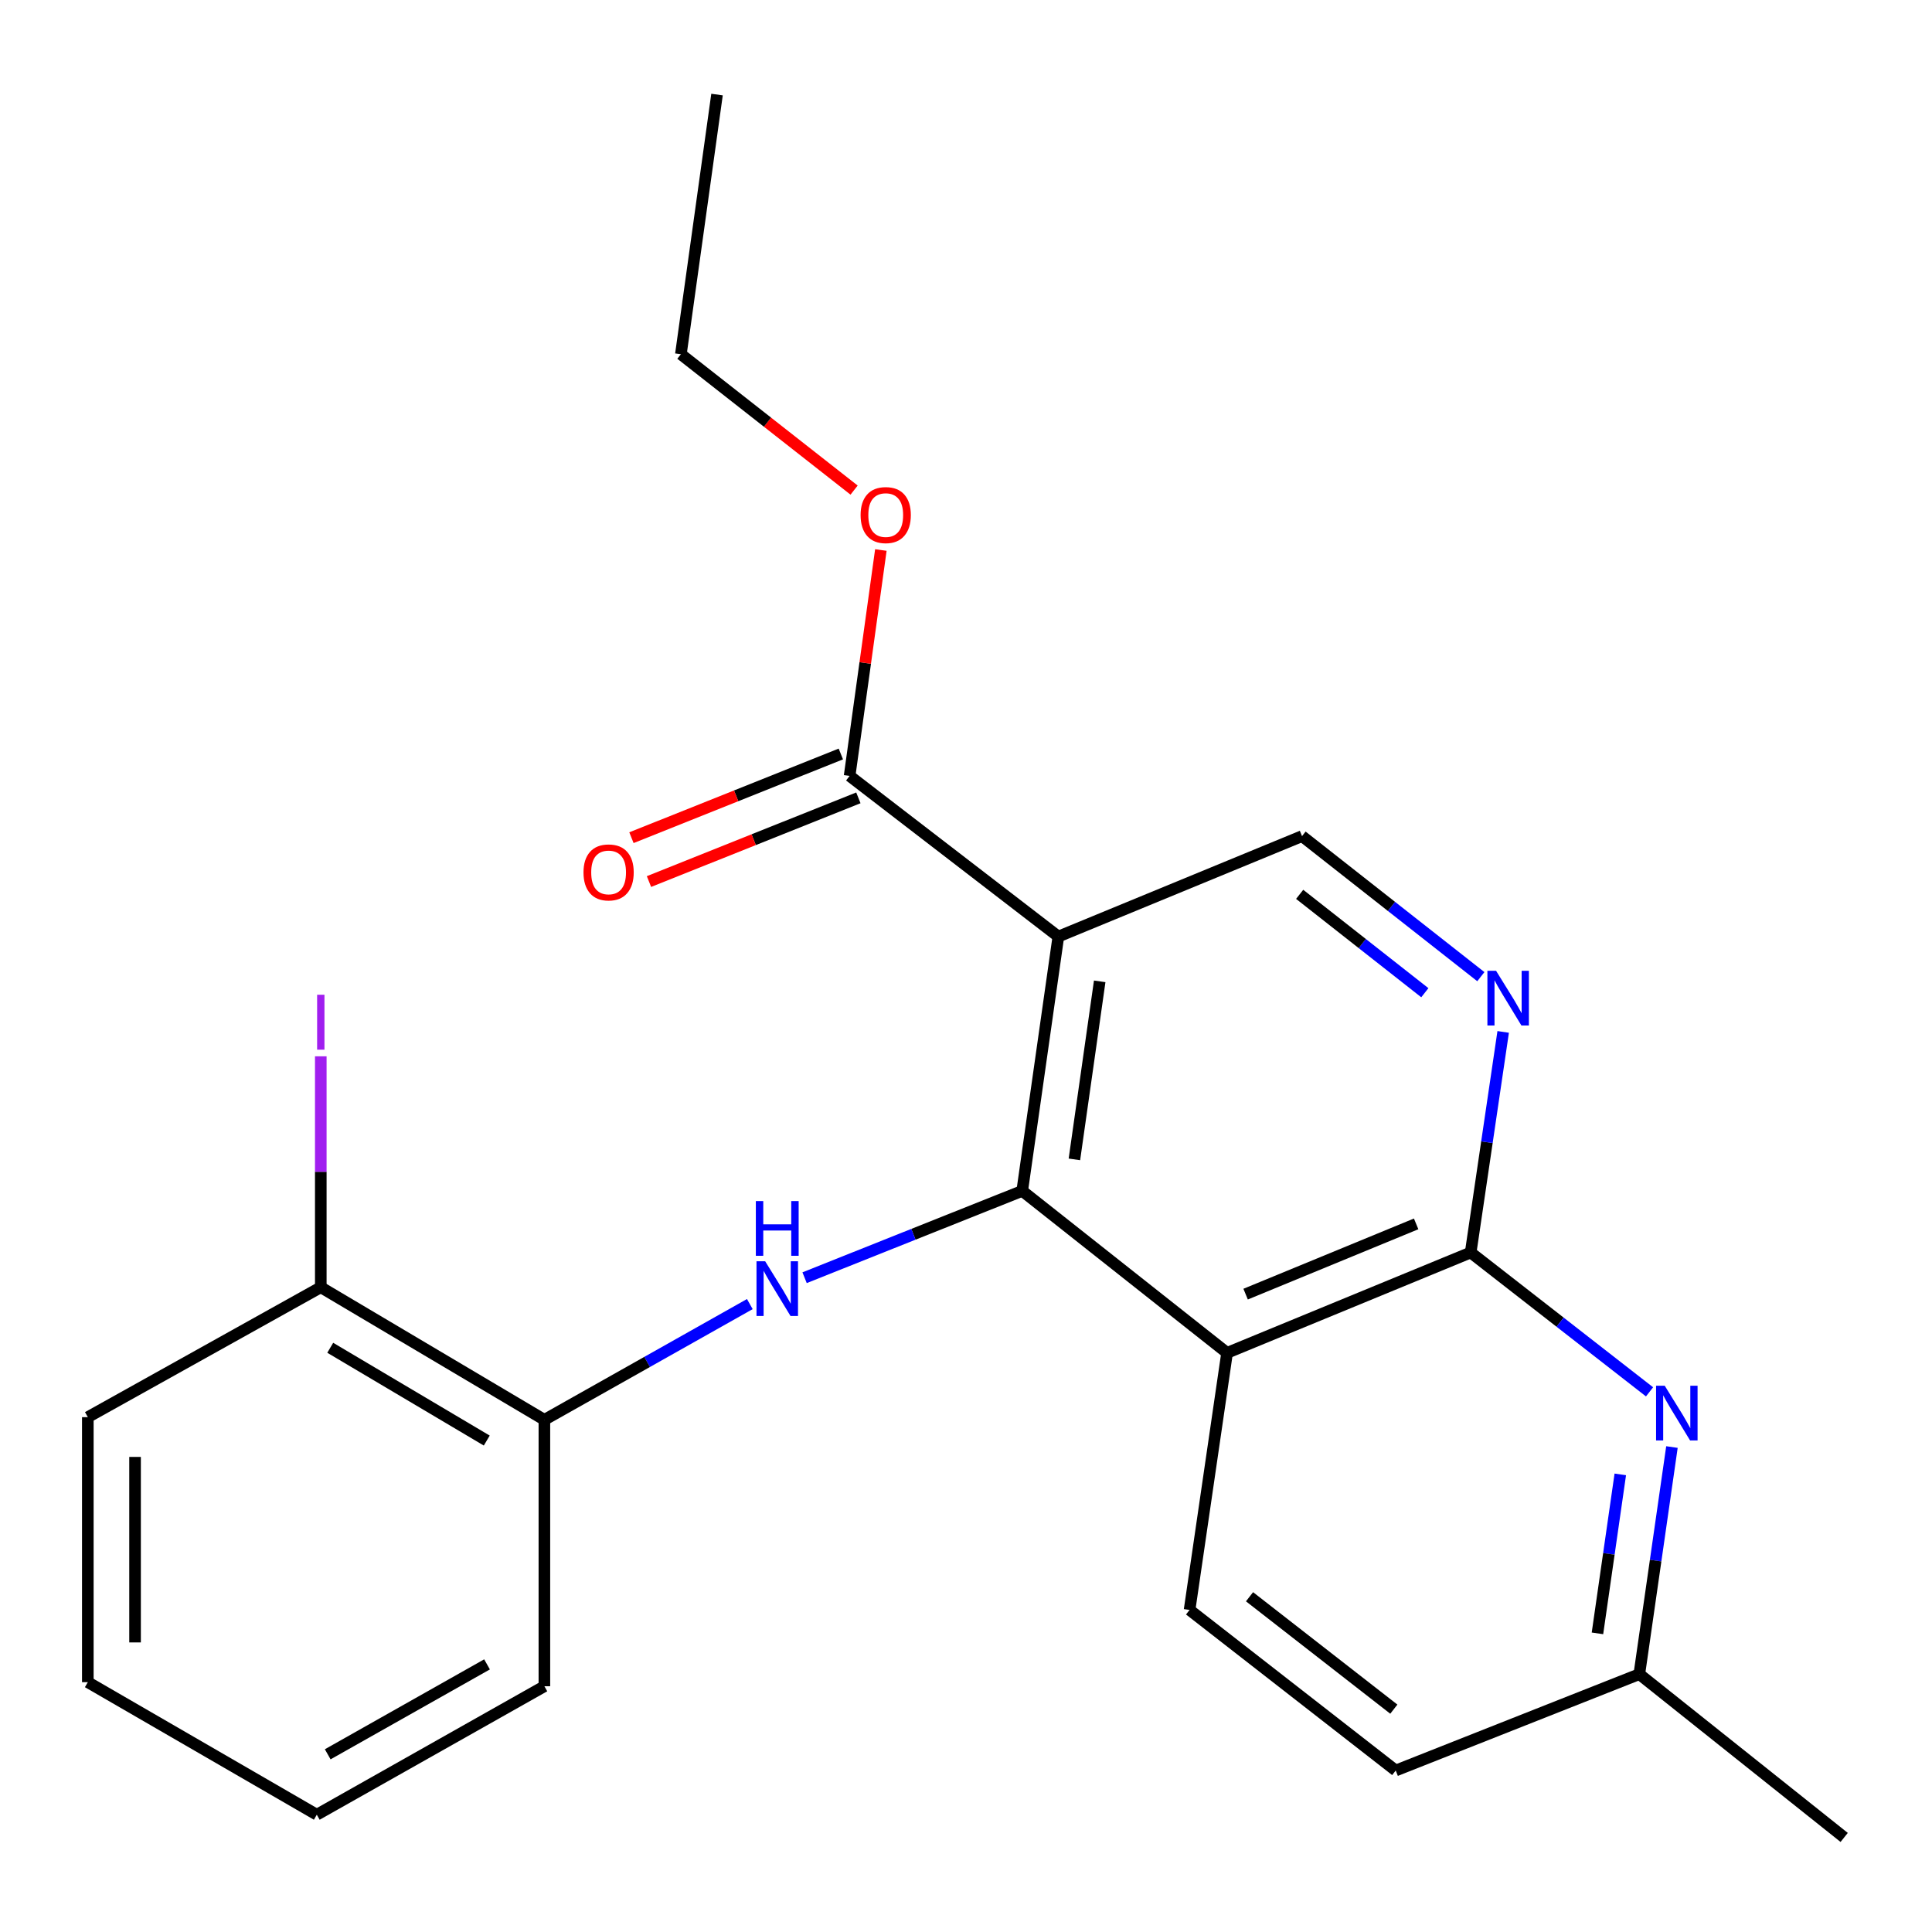 <?xml version='1.0' encoding='iso-8859-1'?>
<svg version='1.1' baseProfile='full'
              xmlns='http://www.w3.org/2000/svg'
                      xmlns:rdkit='http://www.rdkit.org/xml'
                      xmlns:xlink='http://www.w3.org/1999/xlink'
                  xml:space='preserve'
width='1000px' height='1000px' viewBox='0 0 1000 1000'>
<!-- END OF HEADER -->
<rect style='opacity:1.0;fill:#FFFFFF;stroke:none' width='1000' height='1000' x='0' y='0'> </rect>
<path class='bond-0' d='M 529.097,616.401 L 547.802,484.759' style='fill:none;fill-rule:evenodd;stroke:#000000;stroke-width:6px;stroke-linecap:butt;stroke-linejoin:miter;stroke-opacity:1' />
<path class='bond-0' d='M 556.11,600.094 L 569.204,507.945' style='fill:none;fill-rule:evenodd;stroke:#000000;stroke-width:6px;stroke-linecap:butt;stroke-linejoin:miter;stroke-opacity:1' />
<path class='bond-1' d='M 529.097,616.401 L 635.133,700.241' style='fill:none;fill-rule:evenodd;stroke:#000000;stroke-width:6px;stroke-linecap:butt;stroke-linejoin:miter;stroke-opacity:1' />
<path class='bond-3' d='M 529.097,616.401 L 472.777,638.871' style='fill:none;fill-rule:evenodd;stroke:#000000;stroke-width:6px;stroke-linecap:butt;stroke-linejoin:miter;stroke-opacity:1' />
<path class='bond-3' d='M 472.777,638.871 L 416.457,661.341' style='fill:none;fill-rule:evenodd;stroke:#0000FF;stroke-width:6px;stroke-linecap:butt;stroke-linejoin:miter;stroke-opacity:1' />
<path class='bond-6' d='M 547.802,484.759 L 439.755,401.612' style='fill:none;fill-rule:evenodd;stroke:#000000;stroke-width:6px;stroke-linecap:butt;stroke-linejoin:miter;stroke-opacity:1' />
<path class='bond-7' d='M 547.802,484.759 L 673.929,432.773' style='fill:none;fill-rule:evenodd;stroke:#000000;stroke-width:6px;stroke-linecap:butt;stroke-linejoin:miter;stroke-opacity:1' />
<path class='bond-2' d='M 635.133,700.241 L 761.219,648.296' style='fill:none;fill-rule:evenodd;stroke:#000000;stroke-width:6px;stroke-linecap:butt;stroke-linejoin:miter;stroke-opacity:1' />
<path class='bond-2' d='M 644.732,669.841 L 732.992,633.48' style='fill:none;fill-rule:evenodd;stroke:#000000;stroke-width:6px;stroke-linecap:butt;stroke-linejoin:miter;stroke-opacity:1' />
<path class='bond-9' d='M 635.133,700.241 L 615.721,833.295' style='fill:none;fill-rule:evenodd;stroke:#000000;stroke-width:6px;stroke-linecap:butt;stroke-linejoin:miter;stroke-opacity:1' />
<path class='bond-4' d='M 761.219,648.296 L 769.63,591.205' style='fill:none;fill-rule:evenodd;stroke:#000000;stroke-width:6px;stroke-linecap:butt;stroke-linejoin:miter;stroke-opacity:1' />
<path class='bond-4' d='M 769.63,591.205 L 778.041,534.114' style='fill:none;fill-rule:evenodd;stroke:#0000FF;stroke-width:6px;stroke-linecap:butt;stroke-linejoin:miter;stroke-opacity:1' />
<path class='bond-5' d='M 761.219,648.296 L 807.509,684.356' style='fill:none;fill-rule:evenodd;stroke:#000000;stroke-width:6px;stroke-linecap:butt;stroke-linejoin:miter;stroke-opacity:1' />
<path class='bond-5' d='M 807.509,684.356 L 853.799,720.415' style='fill:none;fill-rule:evenodd;stroke:#0000FF;stroke-width:6px;stroke-linecap:butt;stroke-linejoin:miter;stroke-opacity:1' />
<path class='bond-8' d='M 388.106,674.987 L 334.94,704.94' style='fill:none;fill-rule:evenodd;stroke:#0000FF;stroke-width:6px;stroke-linecap:butt;stroke-linejoin:miter;stroke-opacity:1' />
<path class='bond-8' d='M 334.94,704.94 L 281.774,734.893' style='fill:none;fill-rule:evenodd;stroke:#000000;stroke-width:6px;stroke-linecap:butt;stroke-linejoin:miter;stroke-opacity:1' />
<path class='bond-23' d='M 766.484,505.519 L 720.207,469.146' style='fill:none;fill-rule:evenodd;stroke:#0000FF;stroke-width:6px;stroke-linecap:butt;stroke-linejoin:miter;stroke-opacity:1' />
<path class='bond-23' d='M 720.207,469.146 L 673.929,432.773' style='fill:none;fill-rule:evenodd;stroke:#000000;stroke-width:6px;stroke-linecap:butt;stroke-linejoin:miter;stroke-opacity:1' />
<path class='bond-23' d='M 737.492,513.831 L 705.097,488.37' style='fill:none;fill-rule:evenodd;stroke:#0000FF;stroke-width:6px;stroke-linecap:butt;stroke-linejoin:miter;stroke-opacity:1' />
<path class='bond-23' d='M 705.097,488.37 L 672.703,462.909' style='fill:none;fill-rule:evenodd;stroke:#000000;stroke-width:6px;stroke-linecap:butt;stroke-linejoin:miter;stroke-opacity:1' />
<path class='bond-24' d='M 865.396,748.988 L 856.953,807.762' style='fill:none;fill-rule:evenodd;stroke:#0000FF;stroke-width:6px;stroke-linecap:butt;stroke-linejoin:miter;stroke-opacity:1' />
<path class='bond-24' d='M 856.953,807.762 L 848.509,866.535' style='fill:none;fill-rule:evenodd;stroke:#000000;stroke-width:6px;stroke-linecap:butt;stroke-linejoin:miter;stroke-opacity:1' />
<path class='bond-24' d='M 838.661,763.144 L 832.75,804.285' style='fill:none;fill-rule:evenodd;stroke:#0000FF;stroke-width:6px;stroke-linecap:butt;stroke-linejoin:miter;stroke-opacity:1' />
<path class='bond-24' d='M 832.75,804.285 L 826.84,845.426' style='fill:none;fill-rule:evenodd;stroke:#000000;stroke-width:6px;stroke-linecap:butt;stroke-linejoin:miter;stroke-opacity:1' />
<path class='bond-10' d='M 435.217,390.26 L 381.026,411.923' style='fill:none;fill-rule:evenodd;stroke:#000000;stroke-width:6px;stroke-linecap:butt;stroke-linejoin:miter;stroke-opacity:1' />
<path class='bond-10' d='M 381.026,411.923 L 326.834,433.587' style='fill:none;fill-rule:evenodd;stroke:#FF0000;stroke-width:6px;stroke-linecap:butt;stroke-linejoin:miter;stroke-opacity:1' />
<path class='bond-10' d='M 444.293,412.964 L 390.102,434.627' style='fill:none;fill-rule:evenodd;stroke:#000000;stroke-width:6px;stroke-linecap:butt;stroke-linejoin:miter;stroke-opacity:1' />
<path class='bond-10' d='M 390.102,434.627 L 335.911,456.291' style='fill:none;fill-rule:evenodd;stroke:#FF0000;stroke-width:6px;stroke-linecap:butt;stroke-linejoin:miter;stroke-opacity:1' />
<path class='bond-14' d='M 439.755,401.612 L 447.844,343.15' style='fill:none;fill-rule:evenodd;stroke:#000000;stroke-width:6px;stroke-linecap:butt;stroke-linejoin:miter;stroke-opacity:1' />
<path class='bond-14' d='M 447.844,343.15 L 455.933,284.689' style='fill:none;fill-rule:evenodd;stroke:#FF0000;stroke-width:6px;stroke-linecap:butt;stroke-linejoin:miter;stroke-opacity:1' />
<path class='bond-11' d='M 281.774,734.893 L 166.039,666.281' style='fill:none;fill-rule:evenodd;stroke:#000000;stroke-width:6px;stroke-linecap:butt;stroke-linejoin:miter;stroke-opacity:1' />
<path class='bond-11' d='M 251.945,745.634 L 170.93,697.606' style='fill:none;fill-rule:evenodd;stroke:#000000;stroke-width:6px;stroke-linecap:butt;stroke-linejoin:miter;stroke-opacity:1' />
<path class='bond-16' d='M 281.774,734.893 L 281.774,872.797' style='fill:none;fill-rule:evenodd;stroke:#000000;stroke-width:6px;stroke-linecap:butt;stroke-linejoin:miter;stroke-opacity:1' />
<path class='bond-13' d='M 615.721,833.295 L 722.423,916.415' style='fill:none;fill-rule:evenodd;stroke:#000000;stroke-width:6px;stroke-linecap:butt;stroke-linejoin:miter;stroke-opacity:1' />
<path class='bond-13' d='M 646.753,826.474 L 721.444,884.658' style='fill:none;fill-rule:evenodd;stroke:#000000;stroke-width:6px;stroke-linecap:butt;stroke-linejoin:miter;stroke-opacity:1' />
<path class='bond-15' d='M 166.039,666.281 L 166.039,606.514' style='fill:none;fill-rule:evenodd;stroke:#000000;stroke-width:6px;stroke-linecap:butt;stroke-linejoin:miter;stroke-opacity:1' />
<path class='bond-15' d='M 166.039,606.514 L 166.039,546.746' style='fill:none;fill-rule:evenodd;stroke:#A01EEF;stroke-width:6px;stroke-linecap:butt;stroke-linejoin:miter;stroke-opacity:1' />
<path class='bond-17' d='M 166.039,666.281 L 45.455,733.521' style='fill:none;fill-rule:evenodd;stroke:#000000;stroke-width:6px;stroke-linecap:butt;stroke-linejoin:miter;stroke-opacity:1' />
<path class='bond-12' d='M 848.509,866.535 L 722.423,916.415' style='fill:none;fill-rule:evenodd;stroke:#000000;stroke-width:6px;stroke-linecap:butt;stroke-linejoin:miter;stroke-opacity:1' />
<path class='bond-18' d='M 848.509,866.535 L 954.545,951.054' style='fill:none;fill-rule:evenodd;stroke:#000000;stroke-width:6px;stroke-linecap:butt;stroke-linejoin:miter;stroke-opacity:1' />
<path class='bond-19' d='M 442.078,253.678 L 397.251,218.512' style='fill:none;fill-rule:evenodd;stroke:#FF0000;stroke-width:6px;stroke-linecap:butt;stroke-linejoin:miter;stroke-opacity:1' />
<path class='bond-19' d='M 397.251,218.512 L 352.424,183.345' style='fill:none;fill-rule:evenodd;stroke:#000000;stroke-width:6px;stroke-linecap:butt;stroke-linejoin:miter;stroke-opacity:1' />
<path class='bond-21' d='M 281.774,872.797 L 163.974,939.291' style='fill:none;fill-rule:evenodd;stroke:#000000;stroke-width:6px;stroke-linecap:butt;stroke-linejoin:miter;stroke-opacity:1' />
<path class='bond-21' d='M 252.085,861.478 L 169.625,908.024' style='fill:none;fill-rule:evenodd;stroke:#000000;stroke-width:6px;stroke-linecap:butt;stroke-linejoin:miter;stroke-opacity:1' />
<path class='bond-25' d='M 45.455,733.521 L 45.455,870.692' style='fill:none;fill-rule:evenodd;stroke:#000000;stroke-width:6px;stroke-linecap:butt;stroke-linejoin:miter;stroke-opacity:1' />
<path class='bond-25' d='M 69.906,754.097 L 69.906,850.116' style='fill:none;fill-rule:evenodd;stroke:#000000;stroke-width:6px;stroke-linecap:butt;stroke-linejoin:miter;stroke-opacity:1' />
<path class='bond-20' d='M 352.424,183.345 L 371.129,48.946' style='fill:none;fill-rule:evenodd;stroke:#000000;stroke-width:6px;stroke-linecap:butt;stroke-linejoin:miter;stroke-opacity:1' />
<path class='bond-22' d='M 163.974,939.291 L 45.455,870.692' style='fill:none;fill-rule:evenodd;stroke:#000000;stroke-width:6px;stroke-linecap:butt;stroke-linejoin:miter;stroke-opacity:1' />
<path  class='atom-4' d='M 396.044 652.827
L 405.324 667.827
Q 406.244 669.307, 407.724 671.987
Q 409.204 674.667, 409.284 674.827
L 409.284 652.827
L 413.044 652.827
L 413.044 681.147
L 409.164 681.147
L 399.204 664.747
Q 398.044 662.827, 396.804 660.627
Q 395.604 658.427, 395.244 657.747
L 395.244 681.147
L 391.564 681.147
L 391.564 652.827
L 396.044 652.827
' fill='#0000FF'/>
<path  class='atom-4' d='M 391.224 621.675
L 395.064 621.675
L 395.064 633.715
L 409.544 633.715
L 409.544 621.675
L 413.384 621.675
L 413.384 649.995
L 409.544 649.995
L 409.544 636.915
L 395.064 636.915
L 395.064 649.995
L 391.224 649.995
L 391.224 621.675
' fill='#0000FF'/>
<path  class='atom-5' d='M 774.357 502.467
L 783.637 517.467
Q 784.557 518.947, 786.037 521.627
Q 787.517 524.307, 787.597 524.467
L 787.597 502.467
L 791.357 502.467
L 791.357 530.787
L 787.477 530.787
L 777.517 514.387
Q 776.357 512.467, 775.117 510.267
Q 773.917 508.067, 773.557 507.387
L 773.557 530.787
L 769.877 530.787
L 769.877 502.467
L 774.357 502.467
' fill='#0000FF'/>
<path  class='atom-6' d='M 861.661 717.256
L 870.941 732.256
Q 871.861 733.736, 873.341 736.416
Q 874.821 739.096, 874.901 739.256
L 874.901 717.256
L 878.661 717.256
L 878.661 745.576
L 874.781 745.576
L 864.821 729.176
Q 863.661 727.256, 862.421 725.056
Q 861.221 722.856, 860.861 722.176
L 860.861 745.576
L 857.181 745.576
L 857.181 717.256
L 861.661 717.256
' fill='#0000FF'/>
<path  class='atom-11' d='M 302.014 451.558
Q 302.014 444.758, 305.374 440.958
Q 308.734 437.158, 315.014 437.158
Q 321.294 437.158, 324.654 440.958
Q 328.014 444.758, 328.014 451.558
Q 328.014 458.438, 324.614 462.358
Q 321.214 466.238, 315.014 466.238
Q 308.774 466.238, 305.374 462.358
Q 302.014 458.478, 302.014 451.558
M 315.014 463.038
Q 319.334 463.038, 321.654 460.158
Q 324.014 457.238, 324.014 451.558
Q 324.014 445.998, 321.654 443.198
Q 319.334 440.358, 315.014 440.358
Q 310.694 440.358, 308.334 443.158
Q 306.014 445.958, 306.014 451.558
Q 306.014 457.278, 308.334 460.158
Q 310.694 463.038, 315.014 463.038
' fill='#FF0000'/>
<path  class='atom-15' d='M 445.447 266.599
Q 445.447 259.799, 448.807 255.999
Q 452.167 252.199, 458.447 252.199
Q 464.727 252.199, 468.087 255.999
Q 471.447 259.799, 471.447 266.599
Q 471.447 273.479, 468.047 277.399
Q 464.647 281.279, 458.447 281.279
Q 452.207 281.279, 448.807 277.399
Q 445.447 273.519, 445.447 266.599
M 458.447 278.079
Q 462.767 278.079, 465.087 275.199
Q 467.447 272.279, 467.447 266.599
Q 467.447 261.039, 465.087 258.239
Q 462.767 255.399, 458.447 255.399
Q 454.127 255.399, 451.767 258.199
Q 449.447 260.999, 449.447 266.599
Q 449.447 272.319, 451.767 275.199
Q 454.127 278.079, 458.447 278.079
' fill='#FF0000'/>
<path  class='atom-16' d='M 164.139 514.877
L 167.939 514.877
L 167.939 543.317
L 164.139 543.317
L 164.139 514.877
' fill='#A01EEF'/>
</svg>
